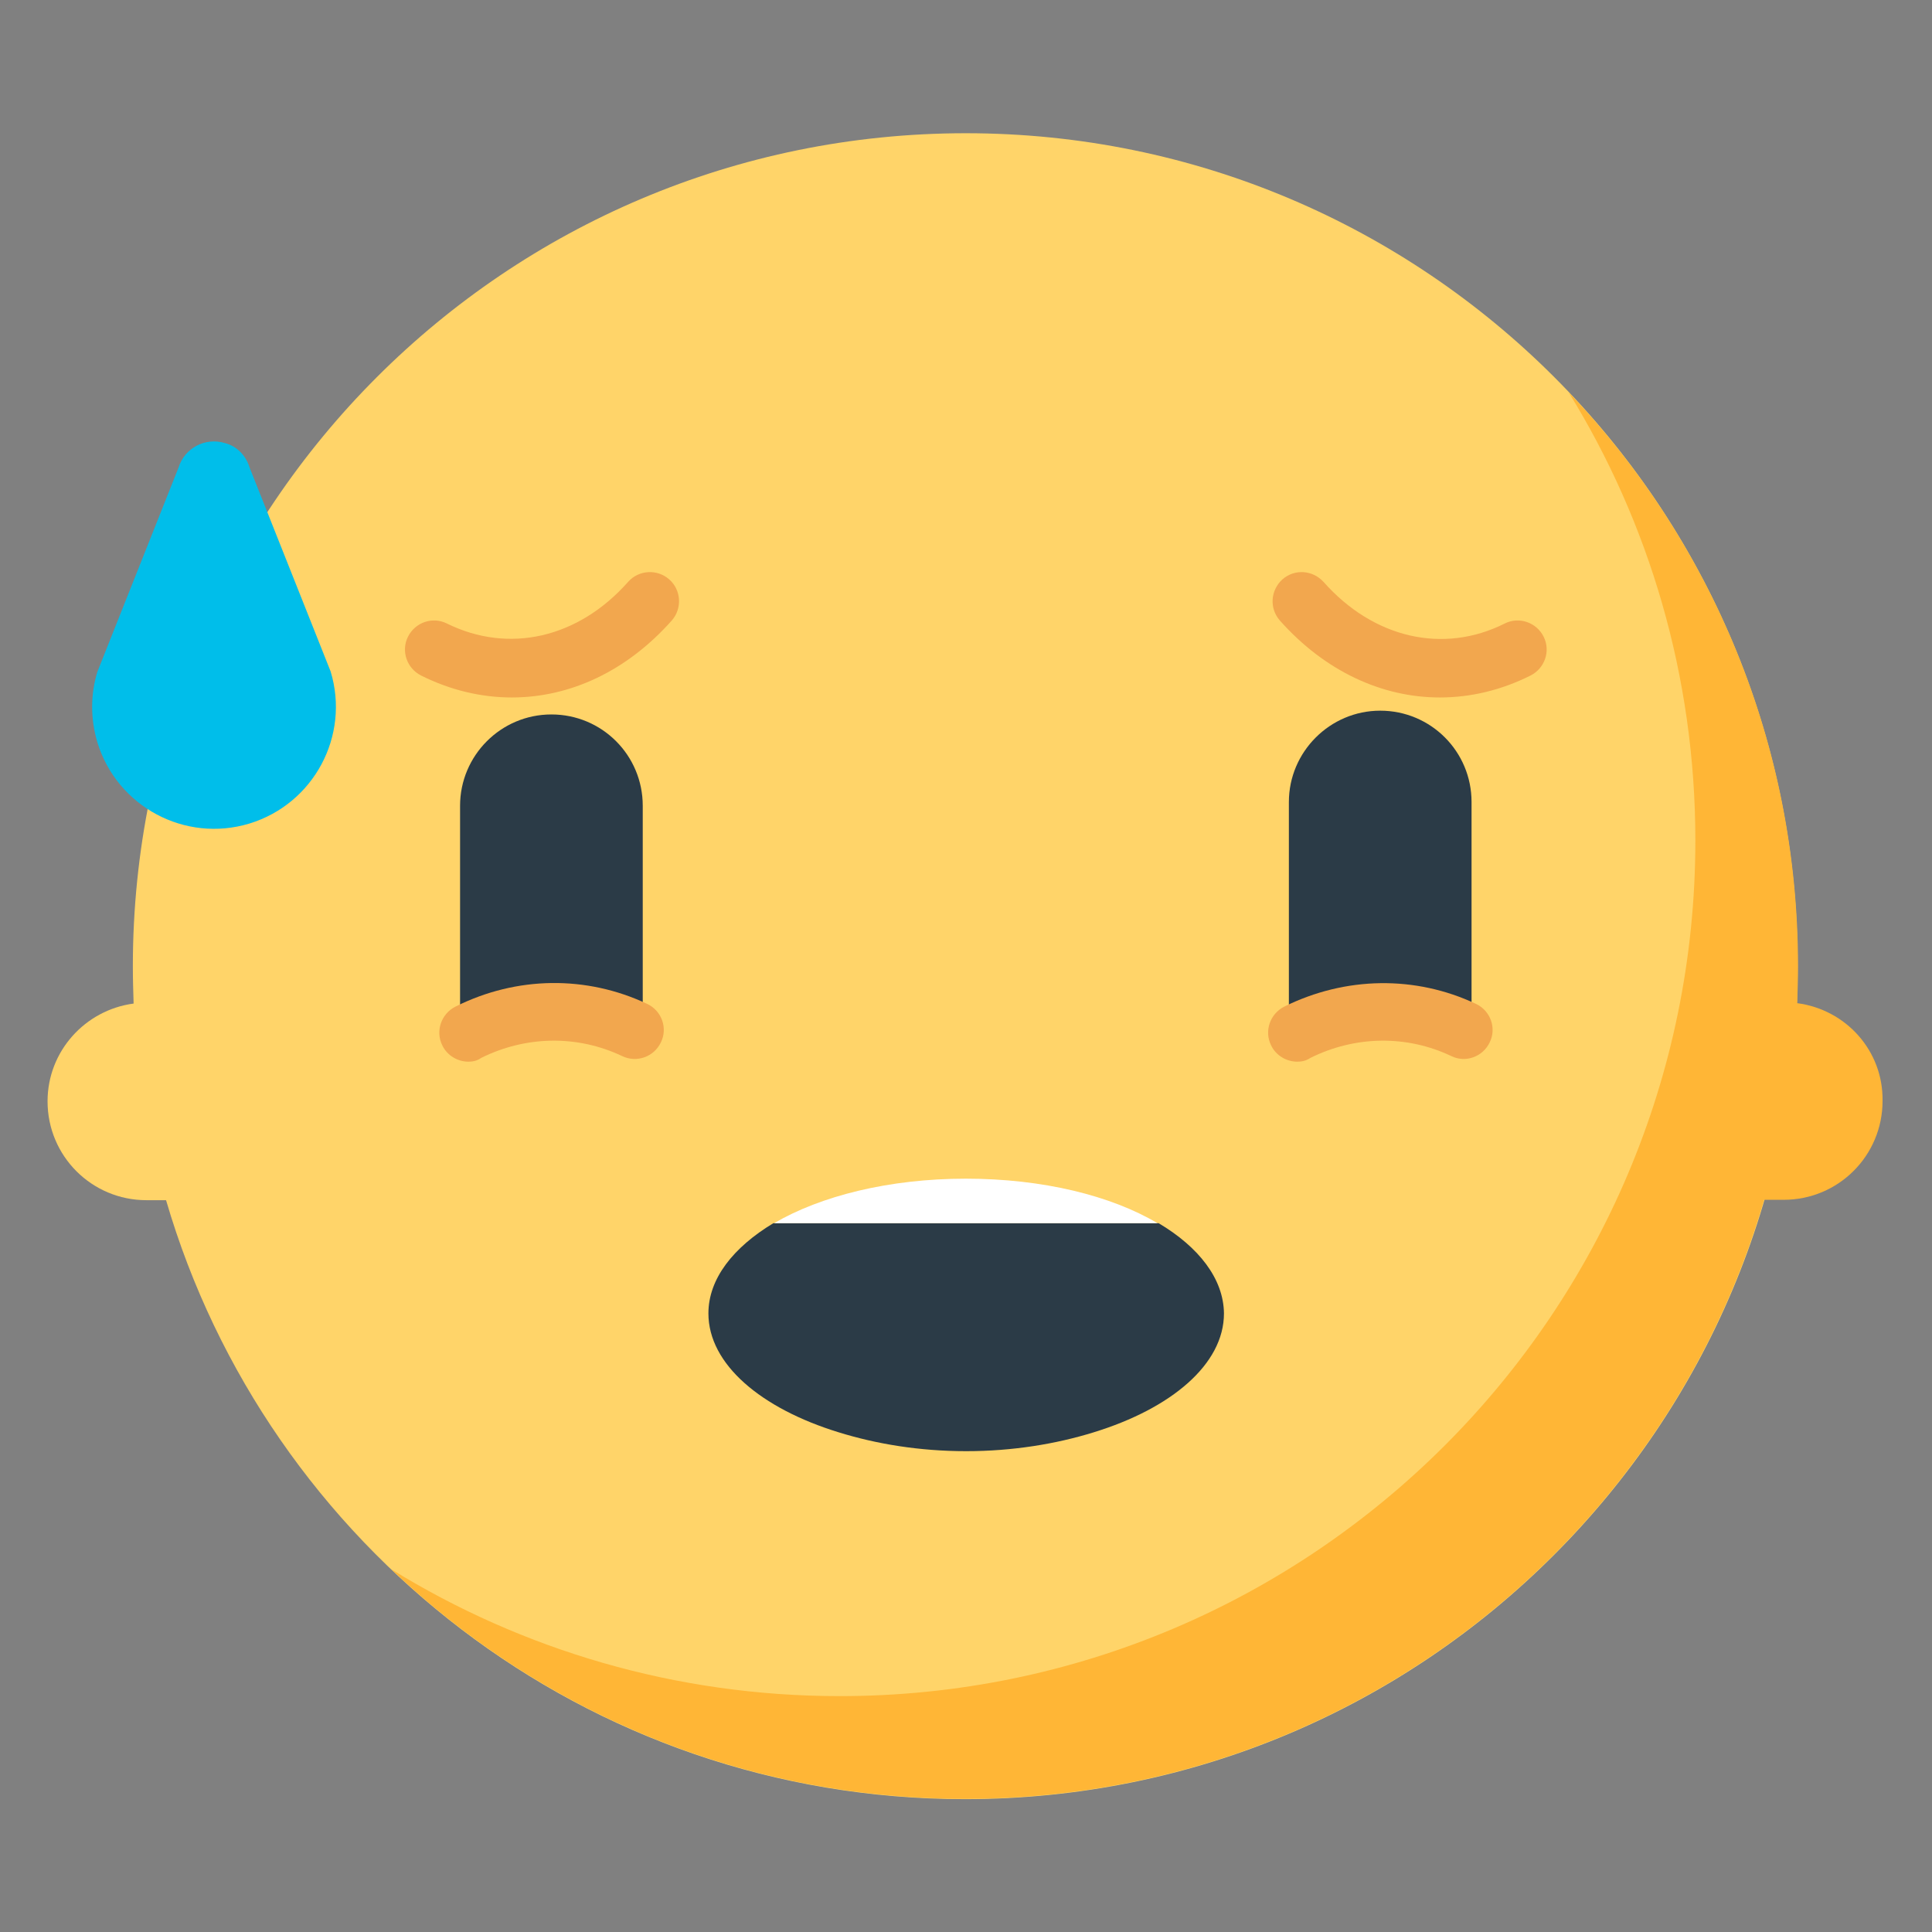 <?xml version="1.0" encoding="utf-8"?>
<!-- Generator: Adobe Illustrator 18.0.0, SVG Export Plug-In . SVG Version: 6.00 Build 0)  -->
<!DOCTYPE svg PUBLIC "-//W3C//DTD SVG 1.1 Tiny//EN" "http://www.w3.org/Graphics/SVG/1.1/DTD/svg11-tiny.dtd">
<svg version="1.1" baseProfile="tiny" id="Layer_1" xmlns="http://www.w3.org/2000/svg" xmlns:xlink="http://www.w3.org/1999/xlink"
	 x="0px" y="0px" width="511.9px" height="511.9px" viewBox="0 0 511.9 511.9" xml:space="preserve">
<rect x="0" y="0" width="511.9" height="511.9" fill="#808080" stroke="none"/>
<path fill="#FFD469" d="M255.9,35.3C134,35.3,35.2,134.1,35.2,256c0,3.3,0.1,6.6,0.2,9.9c-12.8,1.7-22.8,12.6-22.8,25.9
	c0,14.5,11.7,26.2,26.2,26.2h5.2c26.8,91.7,111.4,158.7,211.7,158.7c121.8,0,220.6-98.8,220.6-220.6
	C476.5,134.1,377.7,35.3,255.9,35.3z"/>
<path fill="#FFB636" d="M476.2,265.8c0.1-3.3,0.2-6.6,0.2-9.9c0-58.9-23.1-112.5-60.8-152c21.3,34.5,33.6,75.2,33.6,118.8
	c0,125.2-101.5,226.7-226.7,226.7c-43.6,0-84.2-12.3-118.8-33.6c39.6,37.7,93.1,60.8,152,60.8c100.3,0,185-67,211.7-158.7h5.2
	c14.5,0,26.2-11.7,26.2-26.2C499,278.4,489.1,267.5,476.2,265.8z"/>
<path fill="#2B3B47" d="M307,324.1H204.9c-10.6,6.4-17.2,14.7-17.2,23.9c0,13.5,14,25.2,34.5,31.5c10,3.1,21.4,5,33.8,5
	c12.3,0,23.8-1.9,33.8-5c20.5-6.3,34.5-18,34.5-31.5C324.2,338.8,317.6,330.4,307,324.1z"/>
<path fill="#F2A74E" d="M381.5,184.8c-15.4,0-30.5-7-42.4-20.4c-2.8-3.2-2.5-8,0.7-10.9c3.2-2.8,8-2.5,10.9,0.7
	c13.2,14.9,31.7,19.2,48,11c3.8-1.9,8.4-0.3,10.3,3.5c1.9,3.8,0.3,8.4-3.5,10.3C397.7,182.9,389.6,184.8,381.5,184.8z"/>
<path fill="#F2A74E" d="M135.6,184.8c-8,0-16.2-1.9-24-5.8c-3.8-1.9-5.4-6.5-3.5-10.3c1.9-3.8,6.5-5.4,10.3-3.5
	c16.4,8.1,34.8,3.9,48-11c2.8-3.2,7.7-3.5,10.9-0.7c3.2,2.8,3.5,7.7,0.7,10.9C166.1,177.8,151.1,184.8,135.6,184.8z"/>
<path fill="#2B3B47" d="M365.7,188.3c13.4,0,24.2,10.8,24.2,24.2v54.3c0,13.4-10.8,4.2-24.2,4.2l0,0c-13.4,0-24.2,9.2-24.2-4.2
	v-54.3C341.5,199.2,352.4,188.3,365.7,188.3L365.7,188.3z"/>
<path fill="#F2A74E" d="M343.7,281.3c-2.8,0-5.6-1.6-6.9-4.3c-1.9-3.8-0.3-8.4,3.5-10.3c16.2-8,34.7-8.3,50.8-0.7
	c3.8,1.8,5.5,6.4,3.6,10.2c-1.8,3.8-6.4,5.5-10.2,3.6c-11.8-5.6-25.4-5.4-37.3,0.5C346,281.1,344.9,281.3,343.7,281.3z"/>
<path fill="#2B3B47" d="M146.1,189.3c13.4,0,24.2,10.8,24.2,24.2v54.3c0,13.4-10.8,4.2-24.2,4.2l0,0c-13.4,0-24.2,9.2-24.2-4.2
	v-54.3C121.9,200.2,132.7,189.3,146.1,189.3L146.1,189.3z"/>
<path fill="#F2A74E" d="M124.1,281.3c-2.8,0-5.6-1.6-6.9-4.3c-1.9-3.8-0.3-8.4,3.5-10.3c16.2-8.1,34.7-8.3,50.8-0.7
	c3.8,1.8,5.5,6.4,3.6,10.2c-1.8,3.8-6.4,5.5-10.3,3.6c-11.8-5.6-25.4-5.4-37.3,0.5C126.4,281.1,125.2,281.3,124.1,281.3z"/>
<path fill="#00BEEA" d="M66.1,123.8l21.5,54.1c5.2,17.1-4.5,35.1-21.5,40.3c-17.1,5.2-35.1-4.5-40.3-21.5c-1.9-6.4-1.8-12.8,0-18.7
	l21.5-54.1c1.6-5.2,7.1-8.1,12.3-6.5C62.8,118.2,65.2,120.8,66.1,123.8z"/>
<path fill="#FFFFFF" d="M306.7,324.1c-12.3-7.3-30.4-11.8-50.8-11.8s-38.5,4.6-50.8,11.8H306.7z"/>
</svg>
